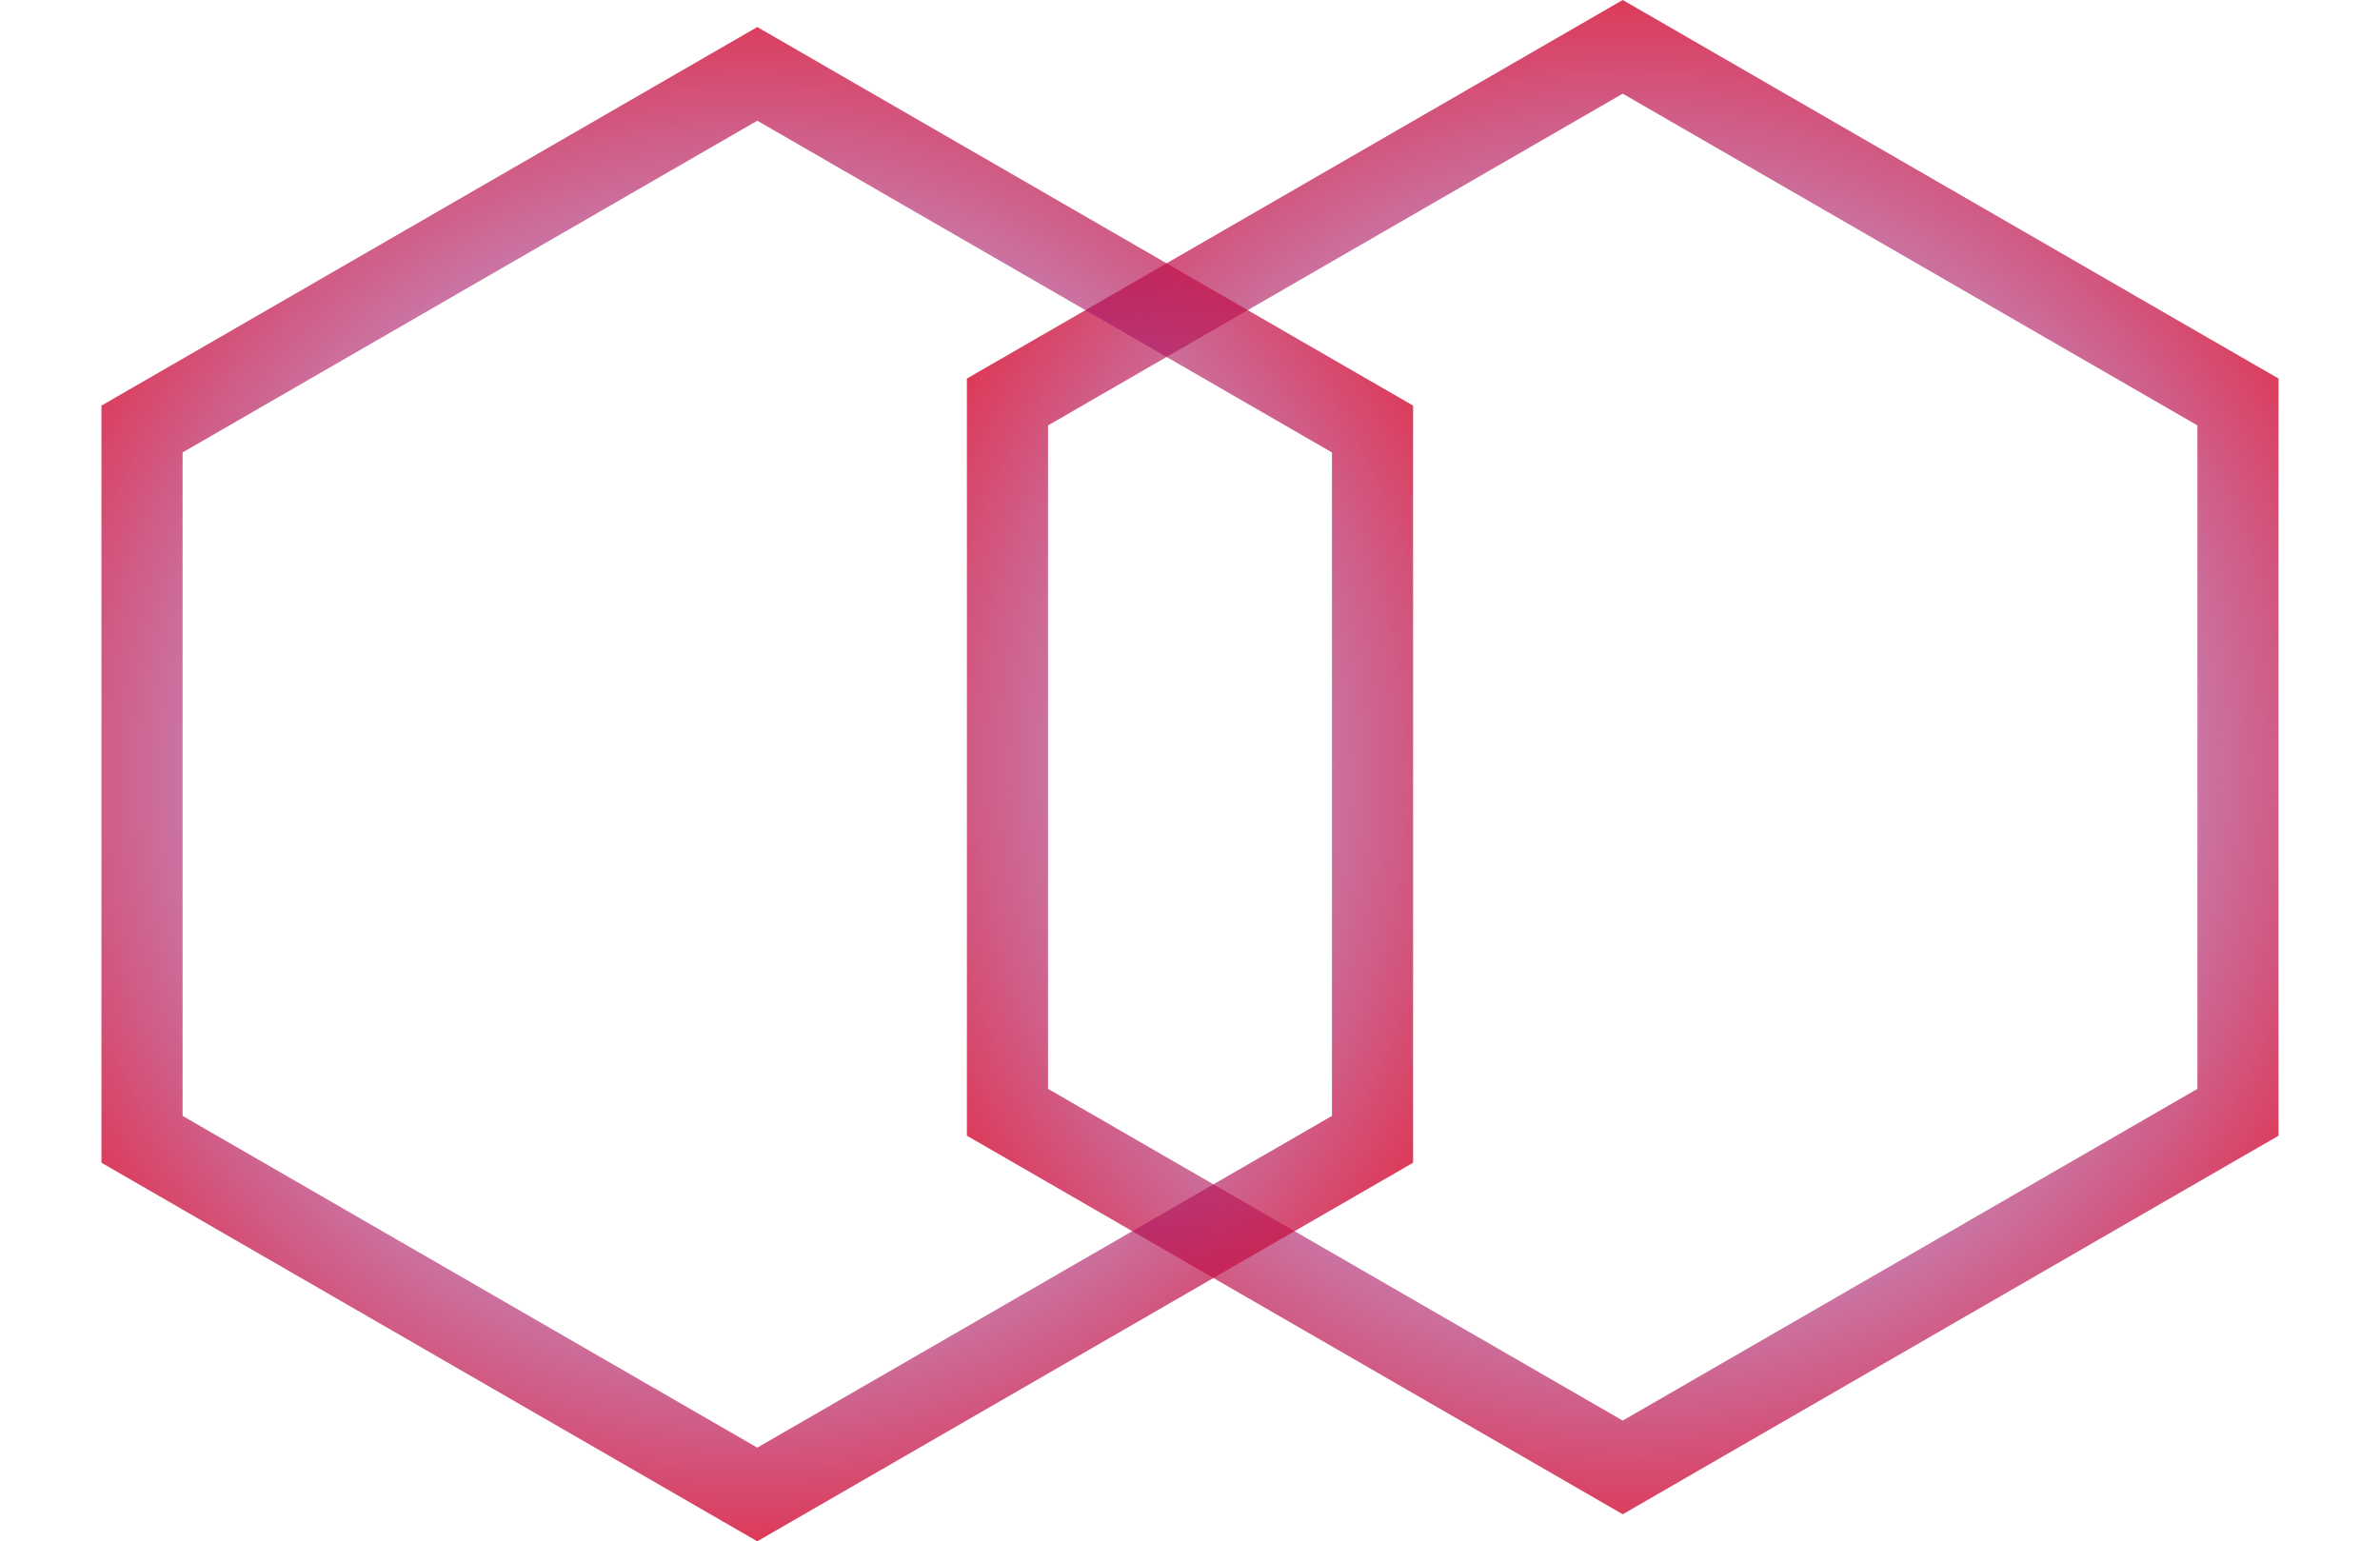 <svg xmlns="http://www.w3.org/2000/svg" width="88" height="57" viewBox="0 0 88 57" fill="none"><path d="M37.251 14.866L60 1.732L82.749 14.866V41.134L60 54.268L37.251 41.134V14.866Z" stroke="url(#paint0_angular_862_1788)" stroke-width="3" style="mix-blend-mode:lighten"></path><path d="M50.749 42.134L28 55.268L5.251 42.134L5.251 15.866L28 2.732L50.749 15.866L50.749 42.134Z" stroke="url(#paint1_angular_862_1788)" stroke-width="3" style="mix-blend-mode:lighten"></path><defs><radialGradient id="paint0_angular_862_1788" cx="0" cy="0" r="1" gradientUnits="userSpaceOnUse" gradientTransform="translate(60.248 28.248) scale(35.186)"><stop stop-color="#253BFE" stop-opacity="0"></stop><stop offset="1" stop-color="#FF0000"></stop></radialGradient><radialGradient id="paint1_angular_862_1788" cx="0" cy="0" r="1" gradientUnits="userSpaceOnUse" gradientTransform="translate(27.752 28.752) rotate(-180) scale(35.186)"><stop stop-color="#253BFE" stop-opacity="0"></stop><stop offset="1" stop-color="#FF0000"></stop></radialGradient></defs></svg>